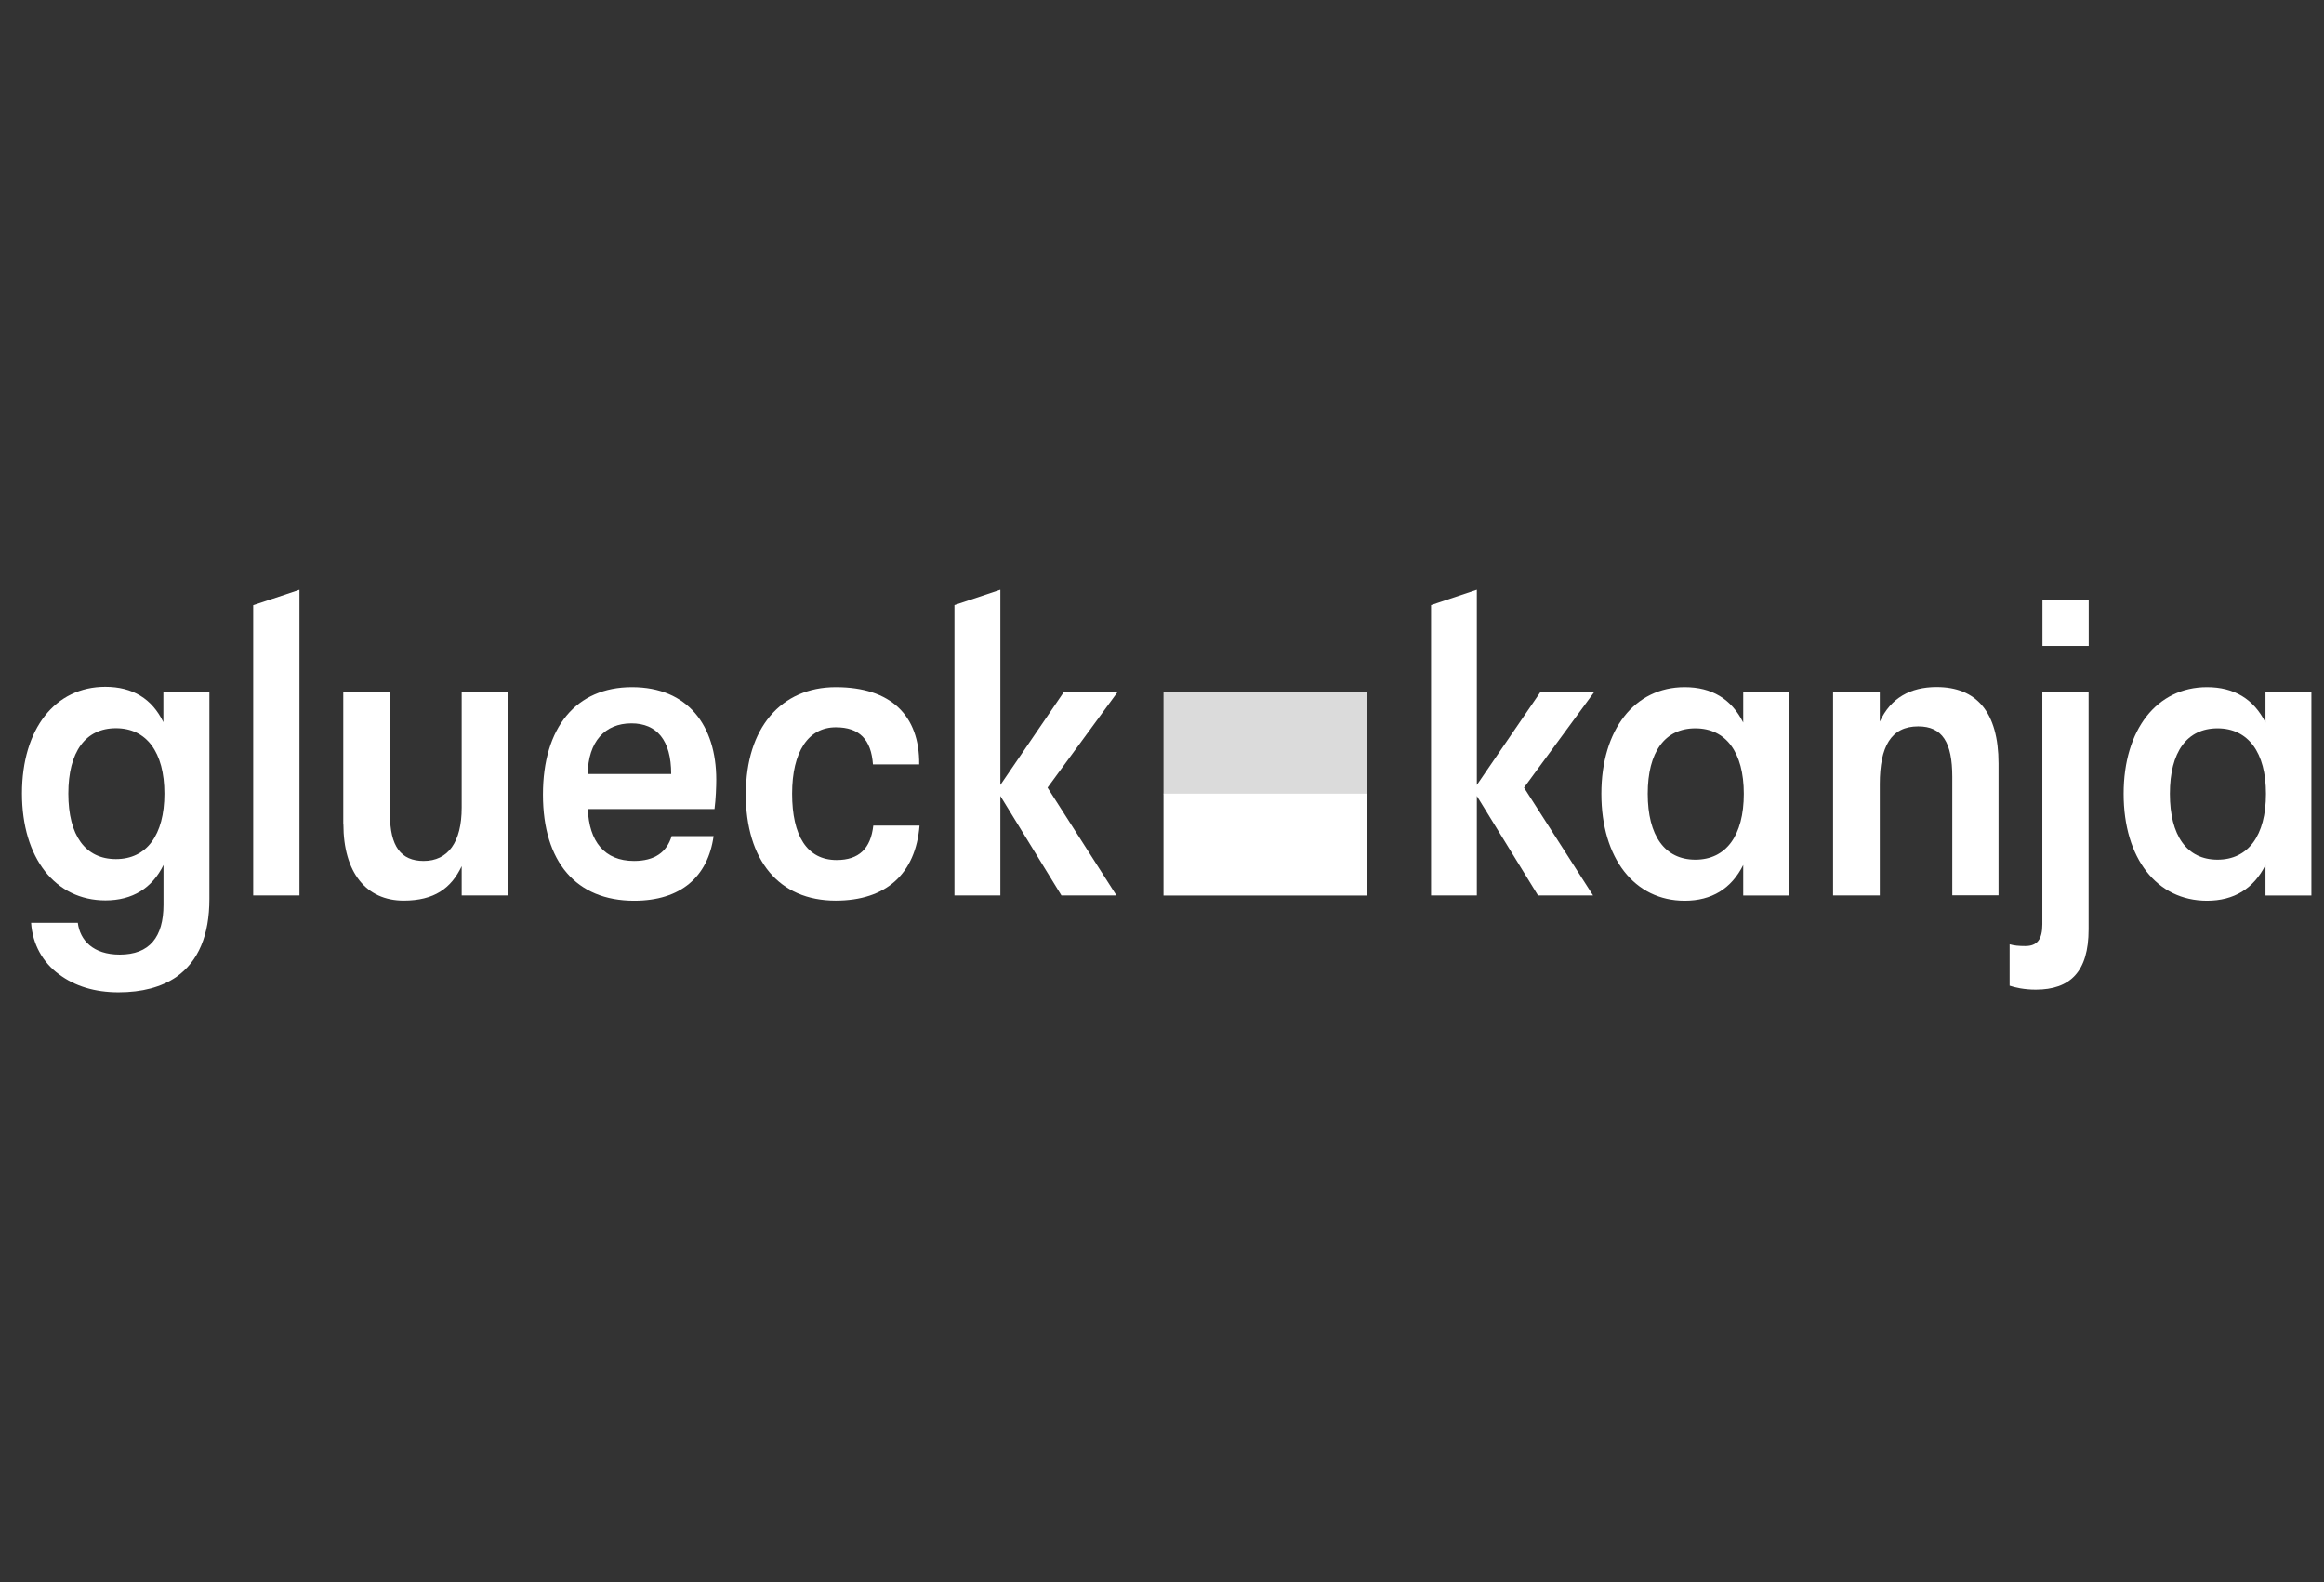 <?xml version="1.0" encoding="UTF-8"?>
<svg id="Ebene_2" data-name="Ebene 2" xmlns="http://www.w3.org/2000/svg" viewBox="0 0 201 136.86">
  <rect x="0" y="0" width="201" height="136.86" fill="#333333" stroke="none"/>
  <defs>
    <style>
      .cls-1 {
        fill: none;
      }

      .cls-2 {
        fill: #dbdbdb;
      }

      .cls-3 {
        fill: #fff;
      }
    </style>
  </defs>
  <g id="Ebene_1-2" data-name="Ebene 1">
    <rect class="cls-1" width="201" height="136.86"/>
    <g id="Ebene_3" data-name="Ebene 3">
      <g>
        <rect class="cls-2" x="100.63" y="59.89" width="17.62" height="8.79"/>
        <rect class="cls-3" x="100.63" y="68.65" width="17.62" height="8.81"/>
        <path class="cls-3" d="M18.11,59.89v17.86c0,3.13-.94,5.4-2.87,6.76-1.28.87-2.95,1.32-4.99,1.32s-3.78-.53-5.14-1.55c-1.4-1.02-2.3-2.6-2.42-4.46h4.04c.19,1.51,1.32,2.75,3.63,2.75,2.57,0,3.78-1.51,3.78-4.31v-3.44c-.98,2-2.68,3.06-5.02,3.06-4.34,0-7.22-3.66-7.22-9.25s2.87-9.22,7.21-9.22c2.34,0,4.04,1.02,5.02,3.06v-2.6h3.97ZM14.22,68.65c0-3.59-1.55-5.66-4.19-5.66s-4.12,2.04-4.12,5.66,1.47,5.66,4.12,5.66,4.19-2.08,4.19-5.66"/>
        <path class="cls-3" d="M29.69,71.3v-11.4h4.04v10.57c0,2.72.94,4,2.91,4,2.11,0,3.29-1.62,3.29-4.61v-9.97h4v17.56h-4v-2.53c-.91,1.92-2.38,2.98-5.02,2.98-3.25,0-5.21-2.45-5.21-6.61"/>
        <path class="cls-3" d="M61.79,69.98h-10.95c.11,2.79,1.43,4.49,4,4.49,1.77,0,2.83-.75,3.25-2.15h3.63c-.49,3.51-2.83,5.59-6.87,5.59-5.02,0-7.89-3.36-7.89-9.18s2.87-9.29,7.7-9.29,7.29,3.32,7.29,8c0,.57-.04,1.7-.15,2.53M58.05,66.95c0-2.94-1.25-4.38-3.44-4.38-2.3,0-3.74,1.59-3.78,4.38h7.22Z"/>
        <path class="cls-3" d="M64.51,68.66c0-5.66,3.02-9.22,7.78-9.22s7.25,2.45,7.21,6.68h-4c-.15-2.15-1.17-3.21-3.21-3.21-2.38,0-3.78,2.11-3.78,5.74s1.28,5.74,3.85,5.74c1.92,0,2.95-.98,3.17-2.98h4c-.34,4.19-2.91,6.49-7.25,6.49-4.91,0-7.78-3.48-7.78-9.25"/>
        <path class="cls-3" d="M138.5,68.66c0-5.55,2.87-9.22,7.21-9.22,2.34,0,4.04,1.02,5.06,3.06v-2.6h3.97v17.56h-3.97v-2.64c-1.02,2.04-2.72,3.09-5.06,3.09-4.34,0-7.21-3.66-7.21-9.25M150.82,68.66c0-3.59-1.55-5.66-4.19-5.66s-4.12,2.04-4.12,5.66,1.47,5.7,4.12,5.7,4.19-2.08,4.19-5.7"/>
        <path class="cls-3" d="M158.54,59.89h4.04v2.53c.94-2.04,2.64-2.99,4.91-2.99,3.44,0,5.36,2.15,5.36,6.61v11.4h-4v-10.23c0-3.02-.87-4.38-2.95-4.38-2.34,0-3.32,1.74-3.32,4.99v9.63h-4.04v-17.56h0Z"/>
        <path class="cls-3" d="M173.81,85.27v-3.59c.38.11.79.15,1.36.15,1.02,0,1.47-.57,1.47-1.89v-20.05h4v20.5c0,3.66-1.59,5.21-4.57,5.21-1.02,0-1.81-.19-2.26-.34"/>
        <path class="cls-3" d="M183.67,68.66c0-5.55,2.87-9.22,7.21-9.22,2.34,0,4.04,1.02,5.06,3.06v-2.6h3.97v17.56h-3.97v-2.64c-1.02,2.04-2.72,3.09-5.06,3.09-4.34,0-7.21-3.66-7.21-9.25M195.98,68.66c0-3.59-1.55-5.66-4.19-5.66s-4.12,2.04-4.12,5.66,1.47,5.7,4.12,5.7,4.19-2.08,4.19-5.7"/>
        <rect class="cls-3" x="176.65" y="51.88" width="4" height="4"/>
        <polygon class="cls-3" points="21.9 52.35 21.9 77.45 25.9 77.45 25.9 51.02 21.9 52.35"/>
        <polygon class="cls-3" points="96.64 59.89 91.99 59.89 86.52 67.9 86.52 51.02 86.51 51.02 82.55 52.34 82.55 77.45 86.52 77.45 86.52 68.85 91.8 77.45 96.56 77.45 90.6 68.13 96.64 59.89"/>
        <polygon class="cls-3" points="137.86 59.89 133.21 59.89 127.73 67.9 127.73 51.02 127.72 51.02 123.77 52.34 123.77 77.45 127.73 77.45 127.73 68.85 133.02 77.45 137.78 77.45 131.81 68.13 137.86 59.89"/>
      </g>
    </g>
  </g>
</svg>